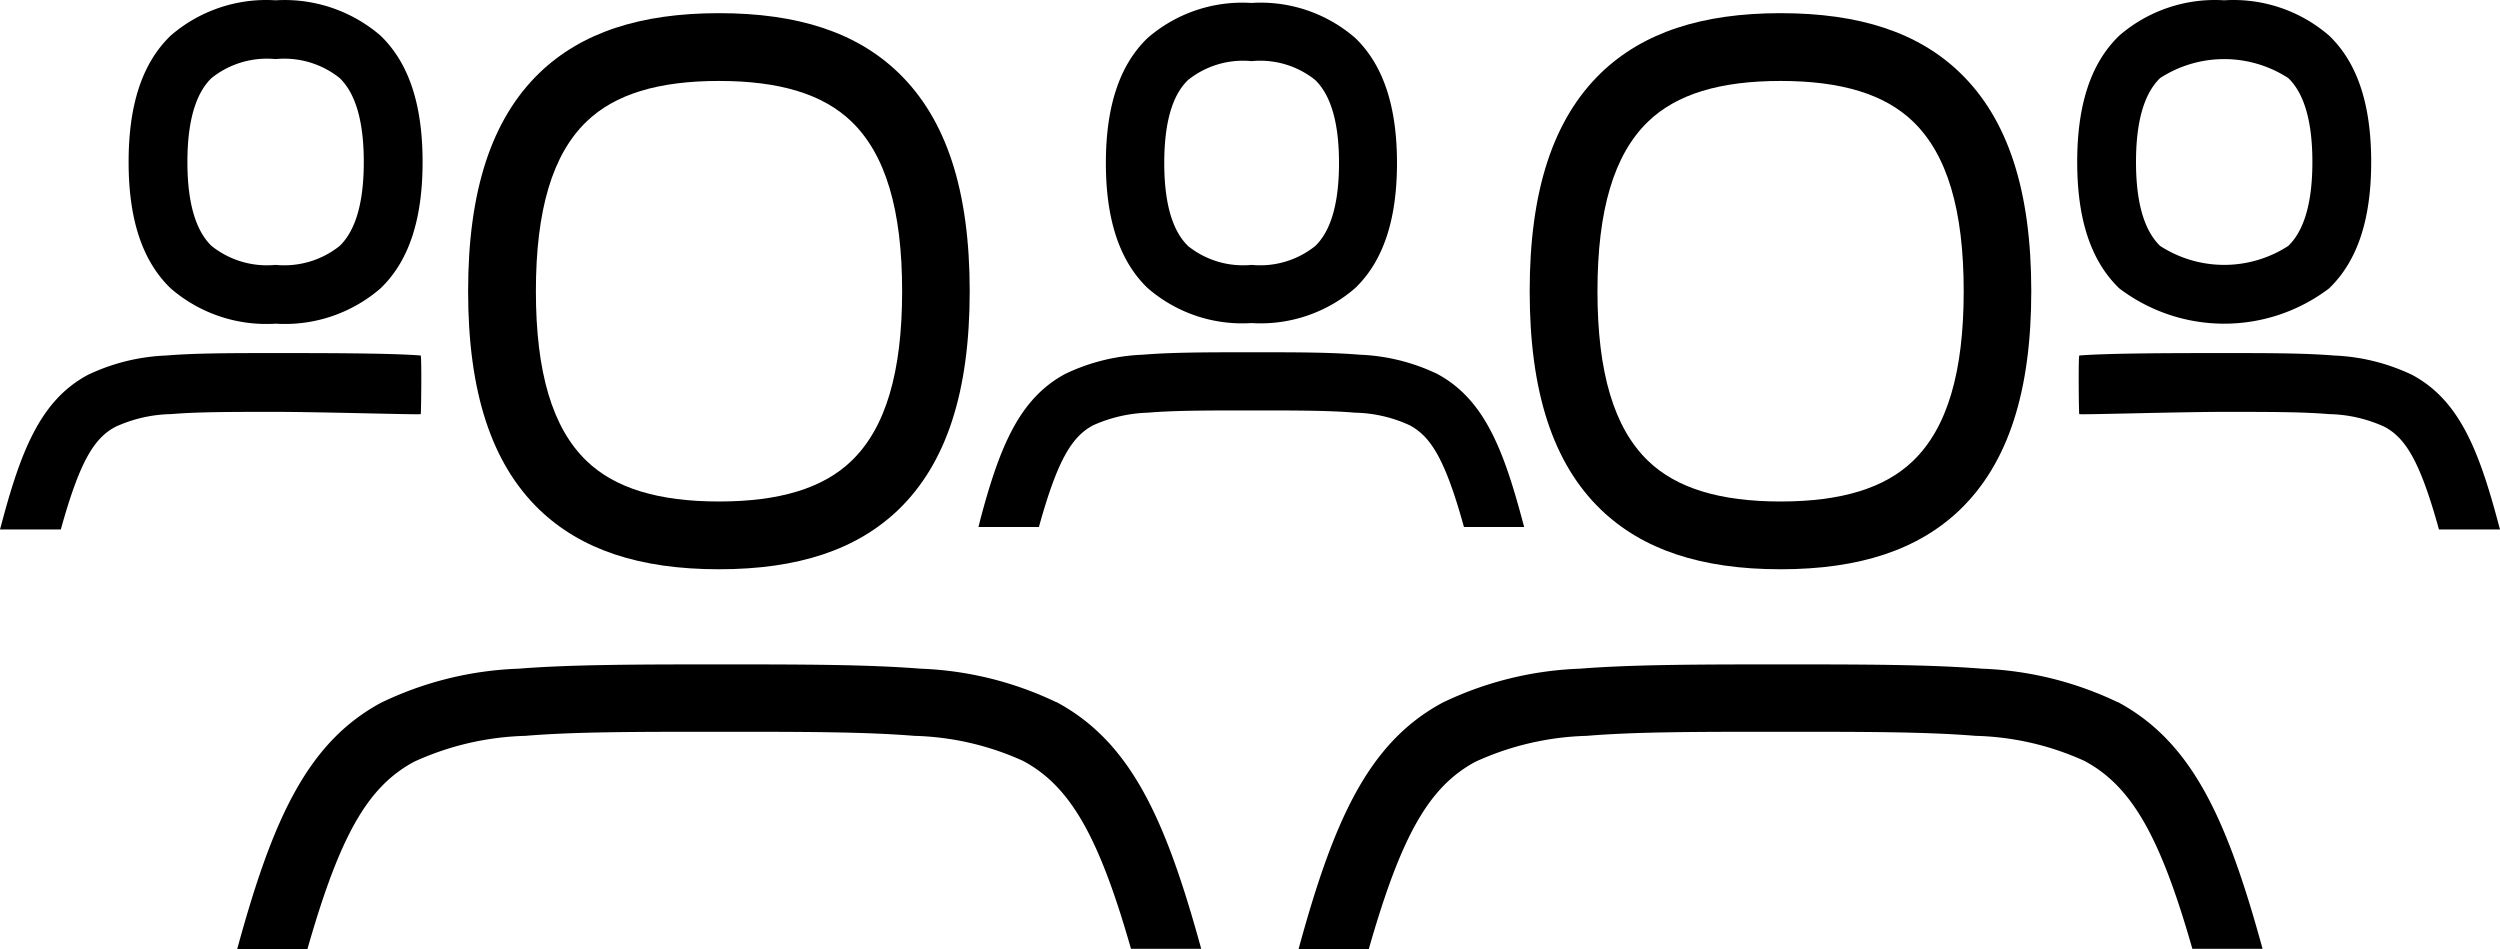 <svg xmlns="http://www.w3.org/2000/svg" width="122.46" height="46.485" viewBox="0 0 122.46 46.485">
  <g id="Layer_1" data-name="Layer 1" transform="translate(0 0.005)">
    <g id="Group_445" data-name="Group 445">
      <g id="Group_443" data-name="Group 443">
        <g id="Group_441" data-name="Group 441">
          <path id="Path_205" data-name="Path 205" d="M87.22,27.88c3.88,0,6.75-.96,8.79-2.92,2.35-2.27,3.49-5.77,3.49-10.7s-1.14-8.43-3.49-10.7C93.97,1.59,91.1.64,87.22.64s-6.75.96-8.79,2.92c-2.35,2.27-3.5,5.77-3.5,10.7s1.14,8.43,3.49,10.7c2.04,1.96,4.91,2.92,8.79,2.92ZM80.73,5.95c1.39-1.34,3.51-1.99,6.49-1.99s5.1.65,6.49,1.99c1.67,1.61,2.48,4.33,2.48,8.31s-.81,6.7-2.48,8.31c-1.39,1.34-3.52,1.99-6.49,1.99s-5.1-.65-6.49-1.99c-1.67-1.61-2.48-4.33-2.48-8.31s.81-6.7,2.48-8.31Z"/>
          <path id="Path_206" data-name="Path 206" d="M103.73,34.39a16.791,16.791,0,0,0-6.64-1.64c-2.66-.21-5.96-.21-9.77-.21s-7.32,0-9.93.21a16.853,16.853,0,0,0-6.72,1.66c-3.65,1.96-5.34,5.77-7.06,12.07h3.44c1.6-5.6,2.96-7.95,5.22-9.17a13.959,13.959,0,0,1,5.45-1.27c2.4-.2,5.38-.2,9.5-.2s7.1,0,9.56.2a13.688,13.688,0,0,1,5.33,1.23c2.29,1.23,3.7,3.66,5.28,9.2h3.44c-1.73-6.3-3.42-10.12-7.1-12.09Z"/>
        </g>
        <g id="Group_442" data-name="Group 442">
          <path id="Path_207" data-name="Path 207" d="M35.22,27.88c3.88,0,6.75-.96,8.79-2.92,2.35-2.27,3.49-5.77,3.49-10.7s-1.14-8.43-3.49-10.7C41.97,1.59,39.1.64,35.22.64s-6.75.96-8.79,2.92c-2.35,2.27-3.5,5.77-3.5,10.7s1.14,8.43,3.49,10.7c2.04,1.96,4.91,2.92,8.79,2.92ZM28.73,5.95c1.39-1.34,3.51-1.99,6.49-1.99s5.1.65,6.49,1.99c1.67,1.61,2.48,4.33,2.48,8.31s-.81,6.7-2.48,8.31c-1.39,1.34-3.52,1.99-6.49,1.99s-5.1-.65-6.49-1.99c-1.67-1.61-2.48-4.33-2.48-8.31s.81-6.7,2.48-8.31Z"/>
          <path id="Path_208" data-name="Path 208" d="M51.74,34.39a16.791,16.791,0,0,0-6.64-1.64c-2.66-.21-5.96-.21-9.77-.21s-7.32,0-9.93.21a16.853,16.853,0,0,0-6.72,1.66c-3.65,1.96-5.34,5.77-7.06,12.07h3.44c1.6-5.6,2.96-7.95,5.22-9.17a13.959,13.959,0,0,1,5.45-1.27c2.4-.2,5.38-.2,9.5-.2s7.1,0,9.56.2a13.688,13.688,0,0,1,5.33,1.23c2.29,1.23,3.7,3.66,5.28,9.2h3.44c-1.73-6.3-3.42-10.12-7.1-12.09Z"/>
        </g>
        <g id="people-group_rg-2" data-name="people-group rg-2">
          <path id="Path_5-2" data-name="Path 5-2" d="M61.3.14a7.072,7.072,0,0,0-5.09,1.72c-1.4,1.35-2.04,3.41-2.04,6.12s.64,4.77,2.04,6.12a7.057,7.057,0,0,0,5.09,1.72,7.072,7.072,0,0,0,5.09-1.72c1.4-1.35,2.04-3.41,2.04-6.12s-.64-4.77-2.04-6.12A7.057,7.057,0,0,0,61.3.14ZM57.03,7.98c0-2.33.55-3.48,1.17-4.07a4.309,4.309,0,0,1,3.11-.92,4.309,4.309,0,0,1,3.11.92c.62.6,1.17,1.75,1.17,4.07s-.55,3.48-1.17,4.07a4.309,4.309,0,0,1-3.11.92,4.309,4.309,0,0,1-3.11-.92C57.58,11.45,57.03,10.3,57.03,7.98Z" fill-rule="evenodd"/>
          <path id="Path_6-2" data-name="Path 6-2" d="M47.94,25.81h2.95c.92-3.33,1.63-4.43,2.65-4.98a7.049,7.049,0,0,1,2.68-.62c1.3-.11,2.92-.11,5.08-.11s3.79,0,5.08.11a6.7,6.7,0,0,1,2.68.62c1.02.55,1.73,1.65,2.65,4.98h2.95l-.1-.37c-.94-3.51-1.89-5.91-4.16-7.13a9.63,9.63,0,0,0-3.8-.94c-1.42-.12-3.16-.12-5.25-.12s-3.95,0-5.37.12a9.63,9.63,0,0,0-3.8.94c-2.27,1.22-3.22,3.61-4.16,7.13l-.09.37Z"/>
        </g>
      </g>
      <g id="Group_444" data-name="Group 444">
        <g id="people-group_rg-4" data-name="people-group rg-4">
          <path id="Path_5-4" data-name="Path 5-4" d="M108.95.01a7.157,7.157,0,0,1,5.14,1.73c1.42,1.36,2.06,3.44,2.06,6.19s-.64,4.82-2.06,6.19a8.5,8.5,0,0,1-10.28,0c-1.42-1.37-2.06-3.44-2.06-6.19s.64-4.82,2.06-6.19A7.157,7.157,0,0,1,108.95.01Zm4.32,7.92c0-2.35-.56-3.51-1.18-4.11a5.766,5.766,0,0,0-6.28,0c-.62.6-1.18,1.76-1.18,4.11s.56,3.51,1.18,4.11a5.766,5.766,0,0,0,6.28,0C112.71,11.44,113.27,10.28,113.27,7.93Z" fill-rule="evenodd"/>
          <path id="Path_6-4" data-name="Path 6-4" d="M122.45,25.93h-2.98c-.93-3.36-1.64-4.48-2.67-5.03a6.837,6.837,0,0,0-2.71-.62c-1.31-.11-2.95-.11-5.13-.11s-7.09.15-7.11.11-.05-2.68,0-2.87c1.44-.12,4.94-.12,7.05-.12s3.99,0,5.43.12a9.784,9.784,0,0,1,3.83.95c2.29,1.23,3.25,3.65,4.2,7.2l.1.37Z"/>
        </g>
        <g id="people-group_rg-5" data-name="people-group rg-5">
          <path id="Path_5-5" data-name="Path 5-5" d="M13.5.01A7.157,7.157,0,0,0,8.36,1.74C6.94,3.11,6.3,5.18,6.3,7.93s.64,4.82,2.06,6.19a7.157,7.157,0,0,0,5.14,1.73,7.157,7.157,0,0,0,5.14-1.73c1.42-1.36,2.06-3.44,2.06-6.19s-.64-4.82-2.06-6.19A7.2,7.2,0,0,0,13.5.01ZM9.18,7.93c0-2.35.56-3.51,1.18-4.11a4.344,4.344,0,0,1,3.14-.93,4.344,4.344,0,0,1,3.14.93c.62.6,1.18,1.76,1.18,4.11s-.56,3.51-1.18,4.11a4.344,4.344,0,0,1-3.14.93,4.344,4.344,0,0,1-3.14-.93C9.74,11.44,9.18,10.28,9.18,7.93Z" fill-rule="evenodd"/>
          <path id="Path_6-5" data-name="Path 6-5" d="M0,25.93H2.98c.93-3.36,1.64-4.48,2.68-5.03a6.837,6.837,0,0,1,2.71-.62c1.31-.11,2.95-.11,5.13-.11s7.09.15,7.11.11.05-2.68,0-2.87c-1.43-.12-4.94-.12-7.05-.12s-3.99,0-5.43.12a9.784,9.784,0,0,0-3.83.95c-2.29,1.23-3.25,3.65-4.2,7.2l-.1.37Z"/>
        </g>
      </g>
    </g>
  </g>
</svg>
